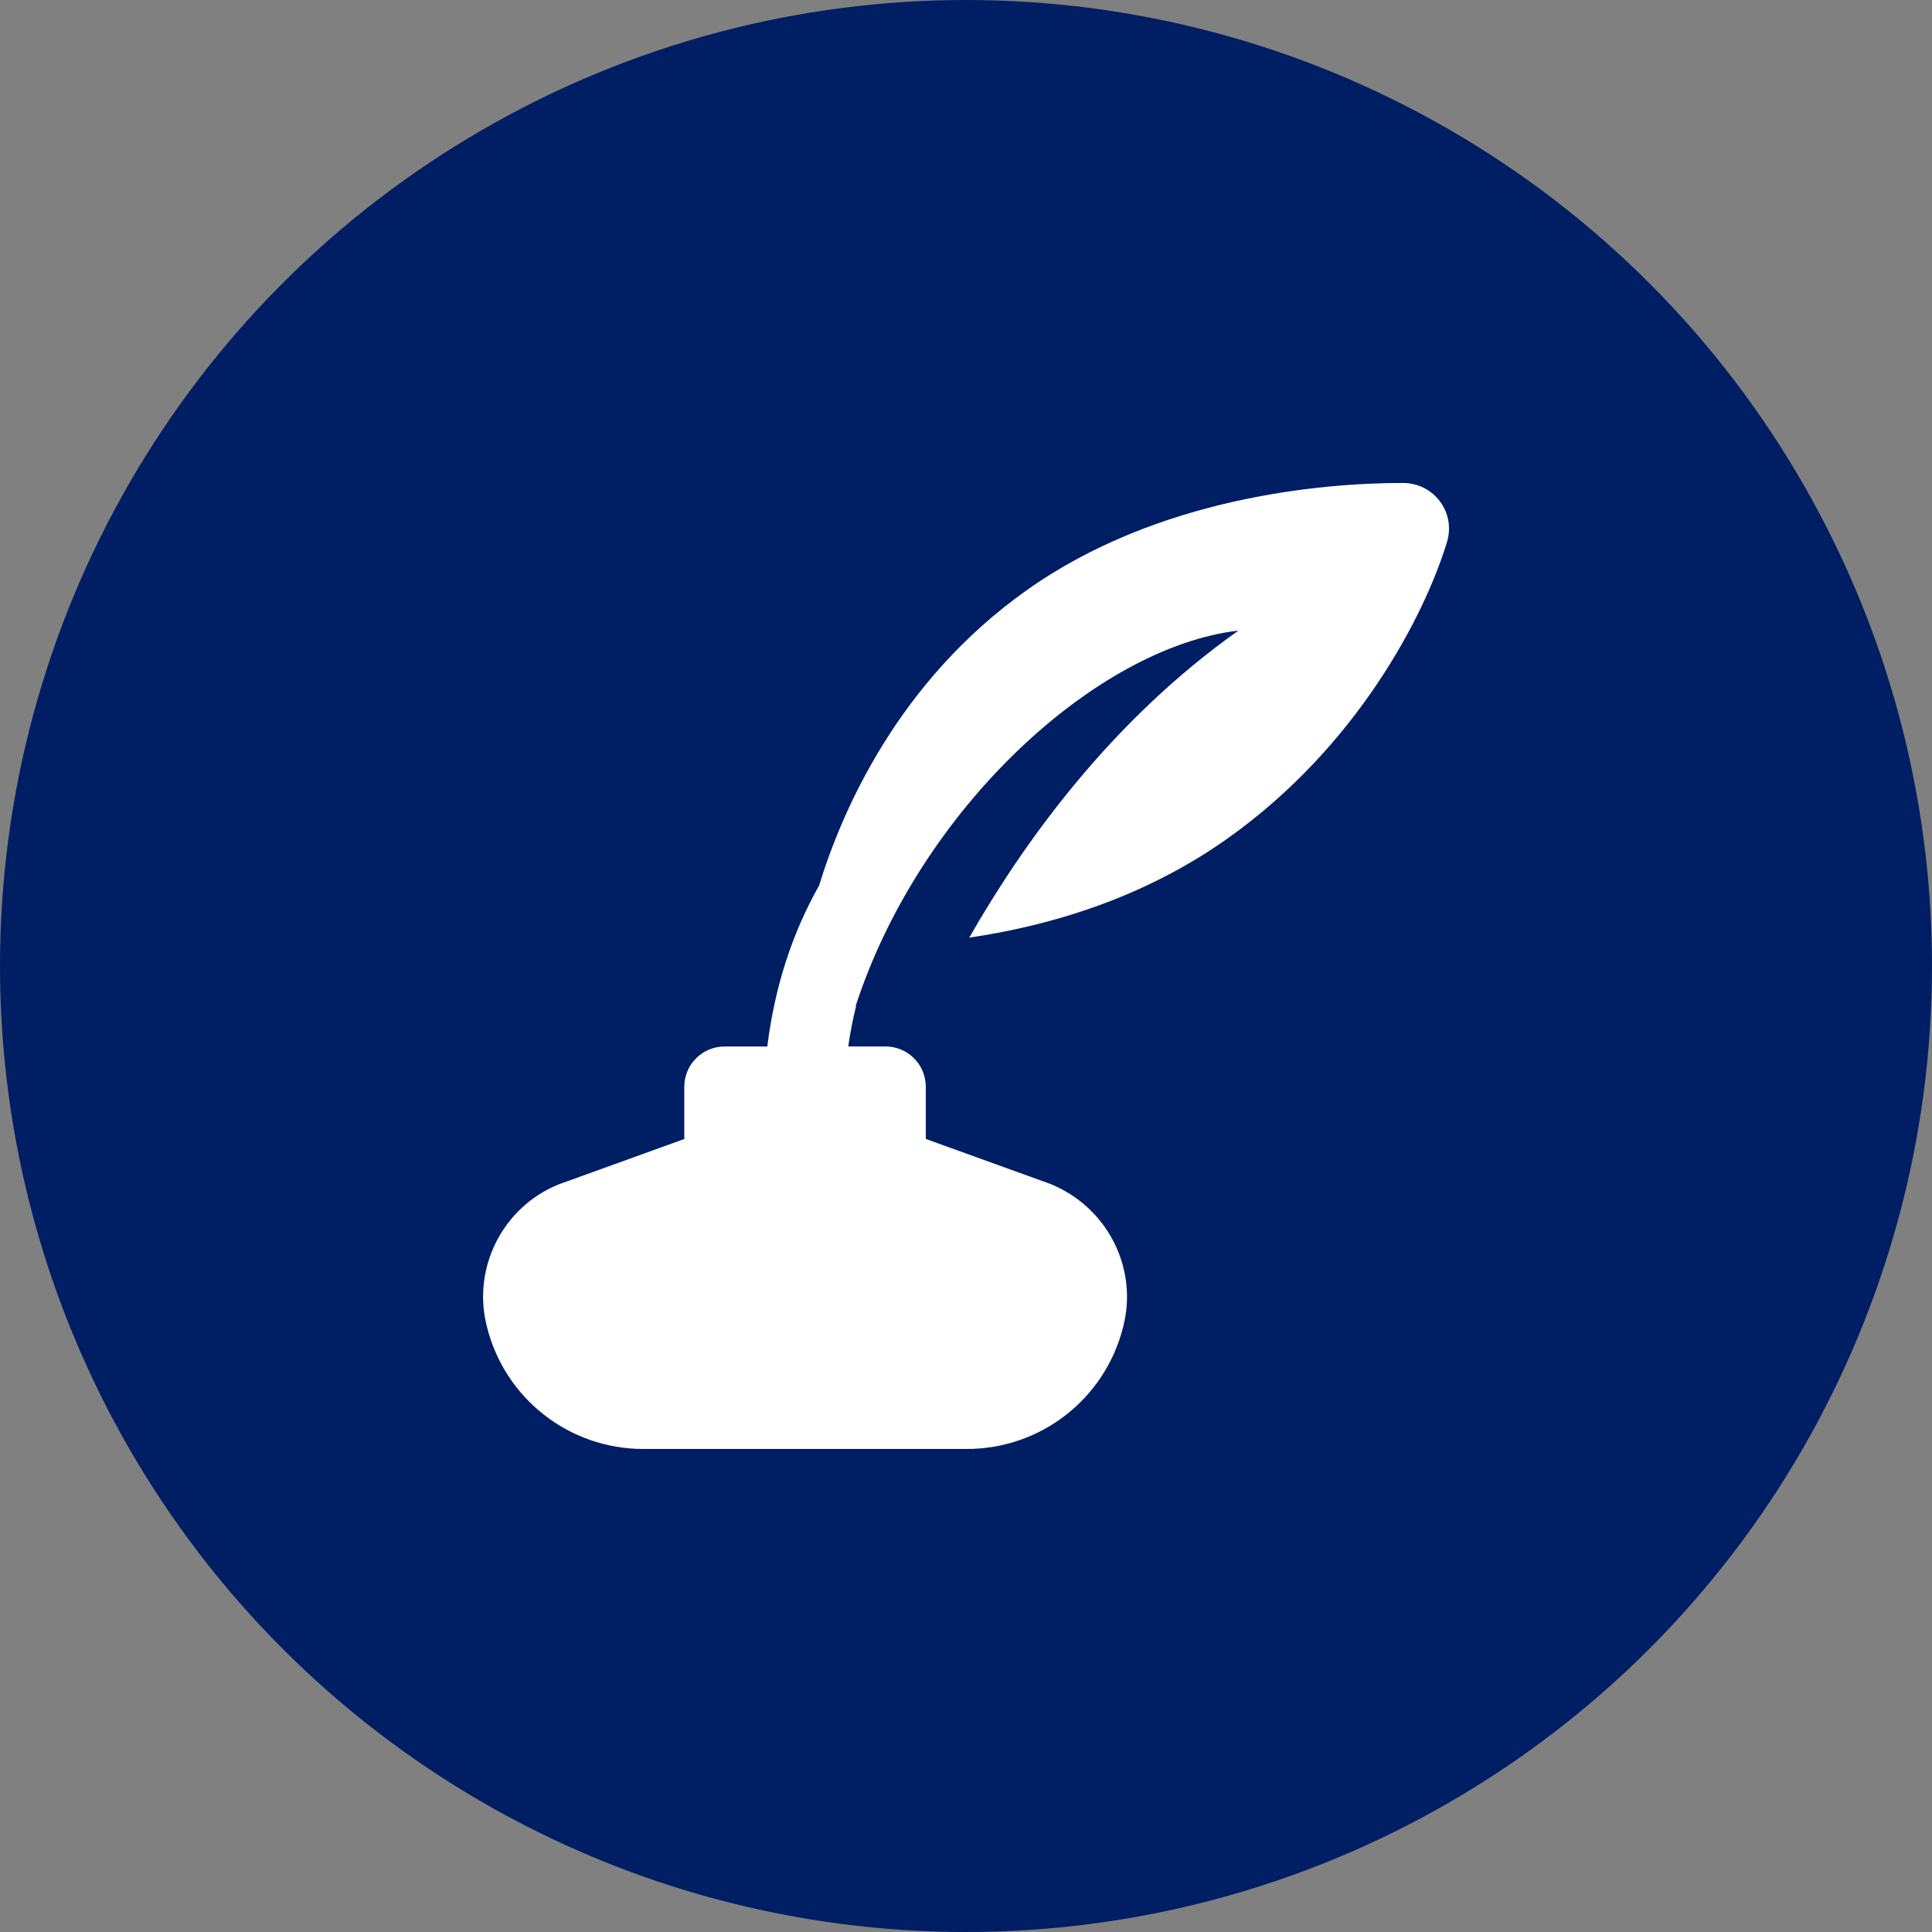 <?xml version="1.0" encoding="UTF-8"?> <svg xmlns="http://www.w3.org/2000/svg" width="100" height="100" viewBox="0 0 100 100" fill="none"><rect x="0" y="0" width="100" height="100" fill="#808080" stroke="none"/><circle cx="50" cy="50" r="50" fill="#001E64"></circle><g clip-path="url(#clip0_648_18)"><path d="M53.121 30.565C46.46 35.294 43.569 42.01 42.396 45.837C41.01 48.292 40.104 51.048 39.715 54.167H37.502C36.352 54.167 35.419 55.1 35.419 56.25V58.954L28.933 61.298C26.046 62.452 24.435 65.598 25.19 68.617L25.208 68.688C26.135 72.396 29.469 74.998 33.292 74.998H50.048C53.871 74.998 57.202 72.398 58.131 68.69L58.15 68.615C58.902 65.598 57.292 62.452 54.34 61.271L47.919 58.952V56.248C47.919 55.098 46.985 54.165 45.835 54.165H43.904C44.01 53.454 44.138 52.754 44.31 52.081H44.285C47.598 41.879 56.731 33.5 64.104 32.638C57.533 37.285 53.021 43.54 50.169 48.531C54.208 47.938 59.098 46.552 63.548 43.392C70.242 38.64 73.735 31.871 74.896 28.054C75.362 26.521 74.217 24.998 72.615 24.998C68.417 24.998 59.923 25.733 53.123 30.562L53.121 30.565Z" fill="white"></path></g><defs><clipPath id="clip0_648_18"><rect width="50" height="50" fill="white" transform="translate(25 25)"></rect></clipPath></defs></svg> 